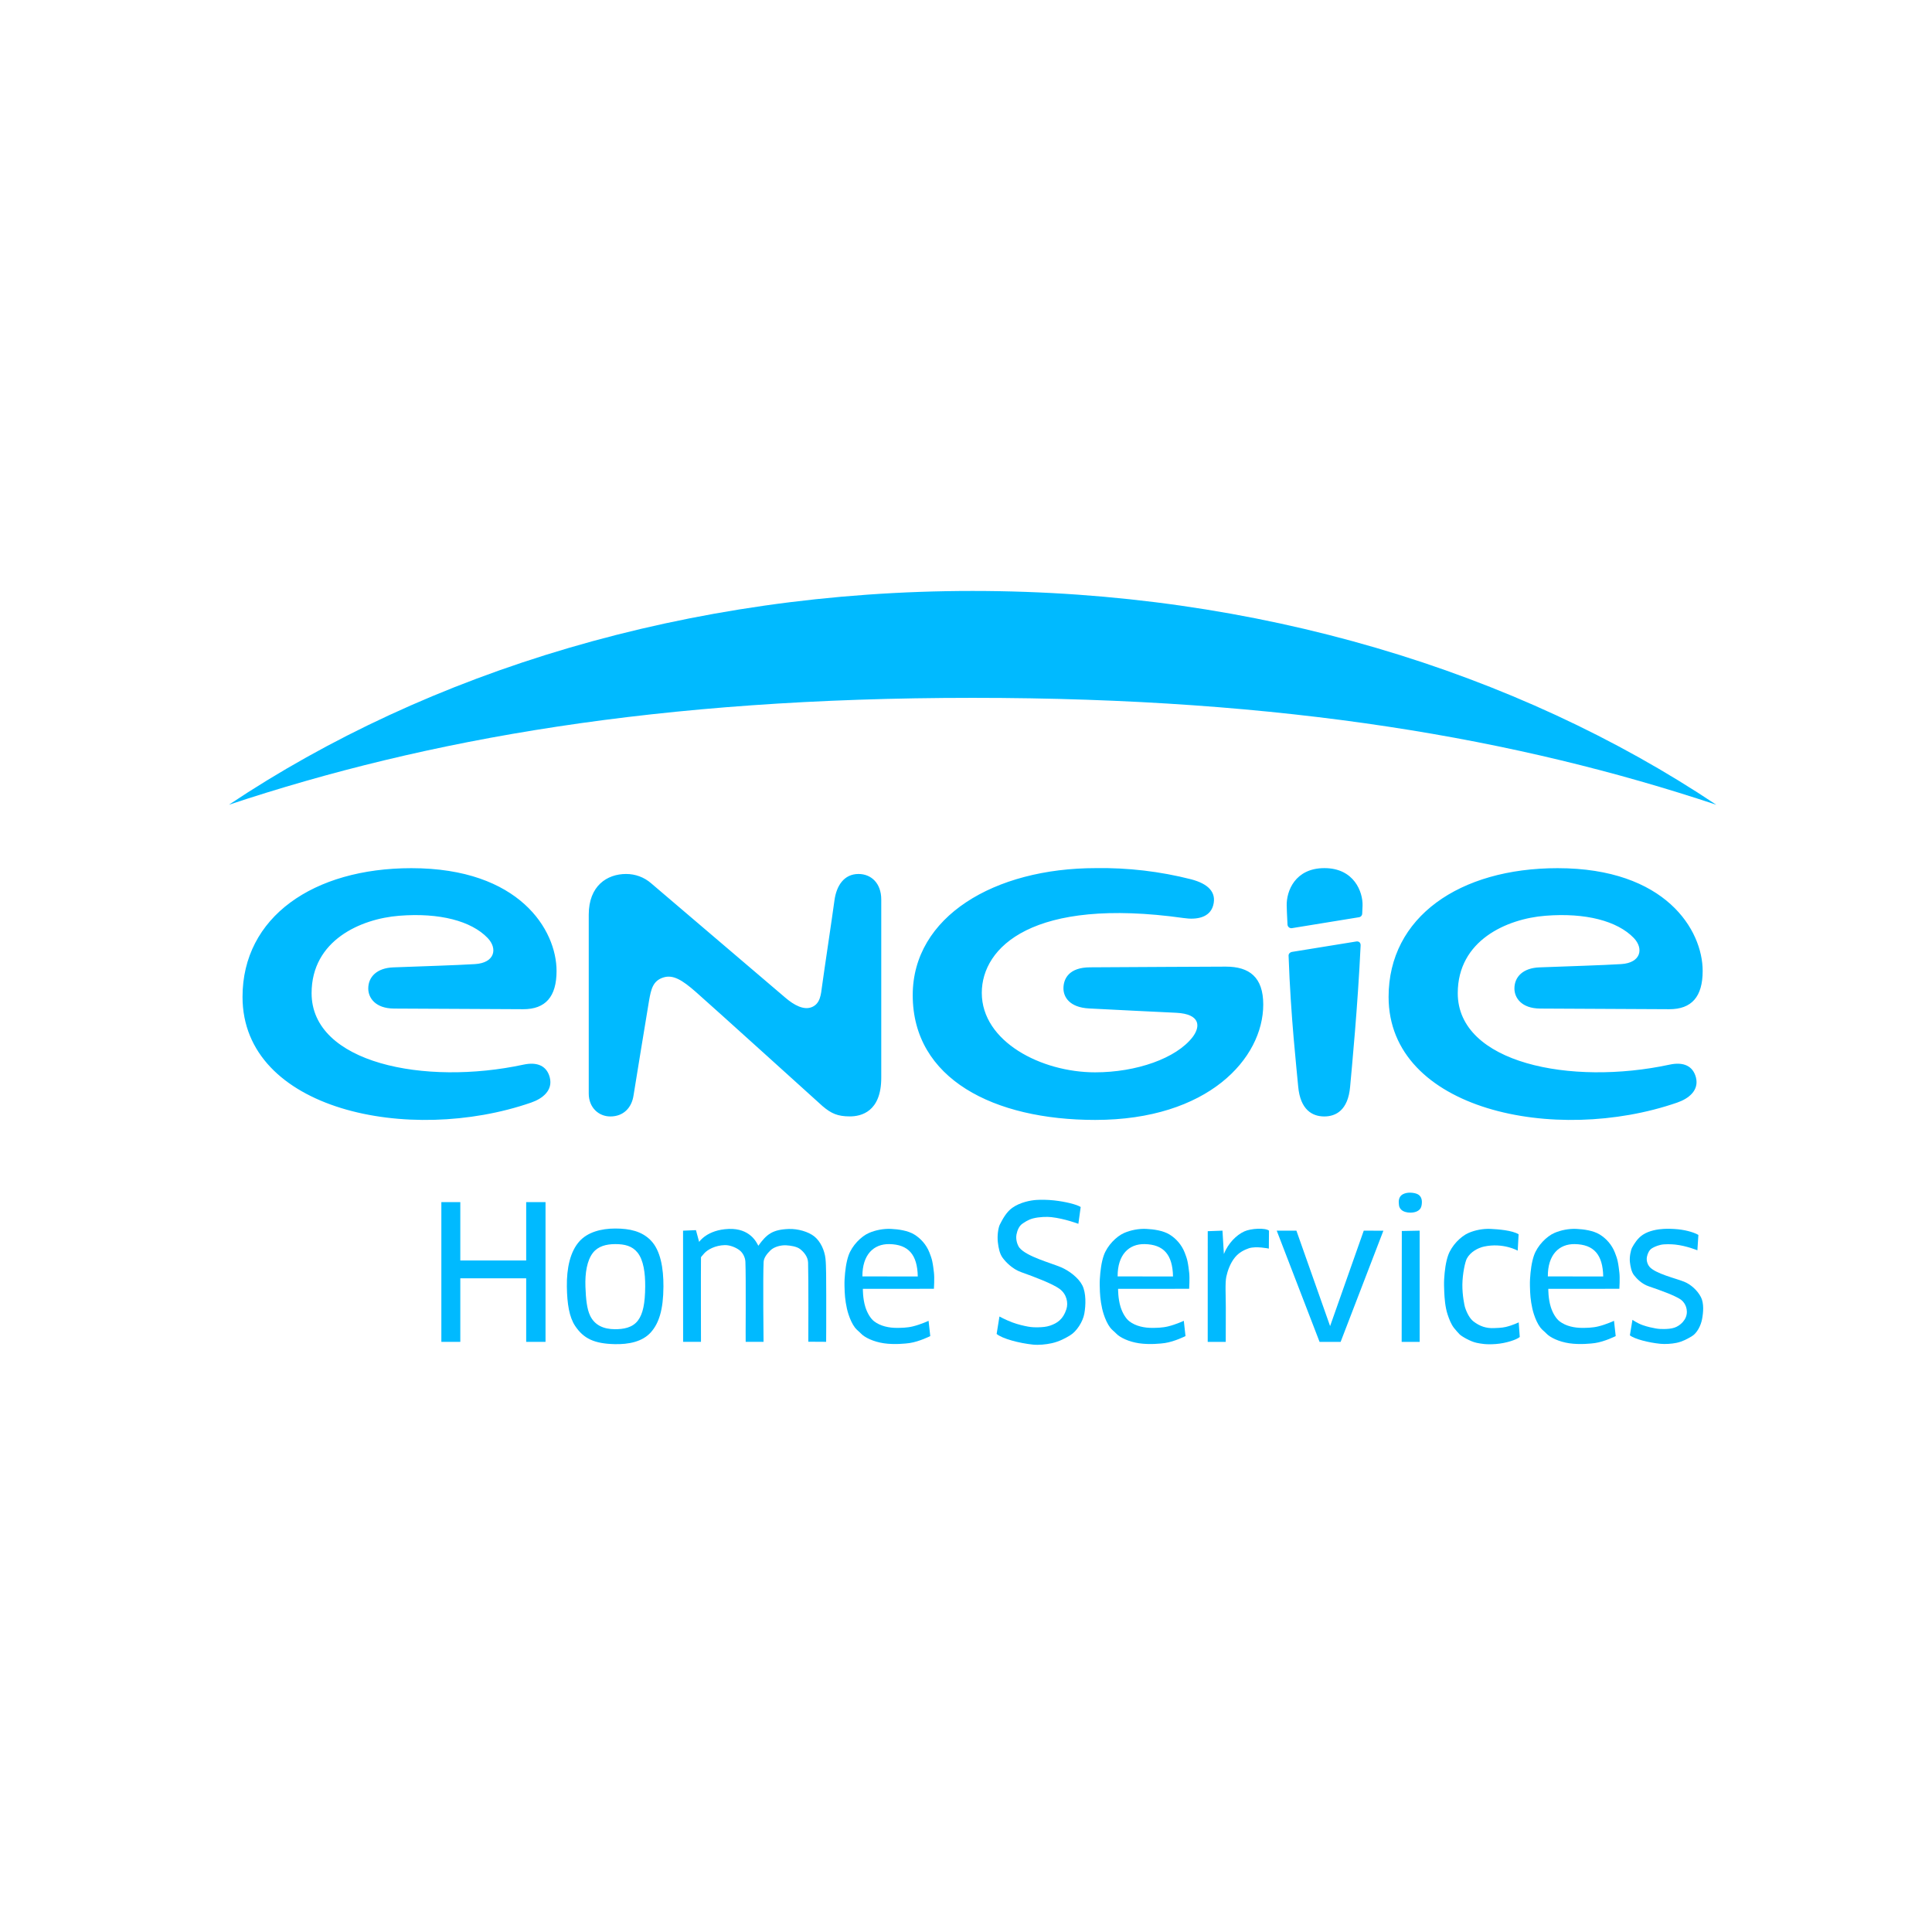 <svg width="128" height="128" clip-rule="evenodd" fill-rule="evenodd" stroke-linejoin="round" stroke-miterlimit="2" viewBox="0 0 128 128" xmlns="http://www.w3.org/2000/svg"><path d="m64 18h64v126h-64z" fill="none" transform="matrix(2 0 0 1.016 -127.84 -18.286)"/><g fill="#00baff" transform="matrix(.04 0 0 .04 14.5 39.256)"><path d="m399.908 1106.36v-96.68h-31.381v231.47h31.381v-105.26h109.113v105.26h32.038v-231.47h-32.038v96.68z"/><path d="m656.599 1053.42c24.332 0 43.927 4.66 58.506 19.36 16.543 16.68 21.408 46.48 21.26 76.78-.189 38.41-7.449 60.45-20.481 75.37-14.178 16.23-37.622 20.55-60.541 19.99-33.602-.83-51.234-9.18-65.23-30.14-9.838-14.73-13.303-36.85-13.707-65.07-.439-30.7 5.485-58.23 21.009-75.34 13.42-14.79 35.449-20.95 59.184-20.95zm.1 25.81c15.451 0 27.974 2.99 36.83 14.14 9.902 12.46 12.784 34 12.619 56.2-.206 27.81-3.66 45.17-11.974 56.16-9.213 12.18-24.186 14.52-38.413 14.45-18.18-.08-33.163-6.36-40.836-22.42-5.306-11.11-7.005-27.22-7.762-47.87-.829-22.61 2.568-43.66 12.427-56.27 8.521-10.89 22.037-14.39 37.109-14.39z"/><path d="m768.848 1056.99 21.381-.88 5.254 19.5s12.979-20.16 49.004-21.52c35.046-1.32 46.024 21.94 49.026 27.89 13.614-18.87 23.21-26.81 50.299-27.81 14.842-.54 32.583 4.31 42.734 12.6 10.151 8.28 16.684 22.9 18.194 36.37 1.3 11.63 1.16 36.03 1.26 61.13.15 37.64-.16 76.82-.16 76.82l-29.525-.18s.459-105.38-.382-131.14c-.314-9.61-6.971-17.46-13.177-22.27-5.752-4.46-15.992-5.85-23.178-6.29-8.213-.49-19.851 2.31-25.97 8.37-5.222 5.17-10.96 11.86-11.333 19.29-1.271 25.25-.104 132.21-.104 132.21l-29.6-.01c-.309.06.672-107.46-.472-132.68-.31-6.84-3.962-14.42-9.317-18.69-5.756-4.59-15.948-9.08-25.036-8.8-15.31.46-27.95 7.19-33.69 13.49-2.799 3.07-5.504 6.51-5.504 6.51-.313 24.81-.014 140.18-.014 140.18h-29.586z"/><path d="m1175.51 1206.28 2.81 25.32s-18.25 9.13-34.15 11.5c-6.38.95-25.53 2.91-42.63.41-16.92-2.48-31.77-9.38-38.36-16.48-2.77-2.98-6.7-5.67-9.63-9.54-4.57-6.02-8-13.83-10.65-21.85-4.03-12.23-5.88-26.82-6.32-37.11-.27-6.49-.56-14.34-.17-21.15.81-14.08 2.66-28.28 6.56-39.42 5.68-16.25 20.88-31.63 33.86-37.24 10.93-4.72 24.07-7.25 36.39-6.68 12.43.57 28.03 2.77 38.65 9.3 10.62 6.52 19.96 16.79 25.07 29.84 1.81 4.65 3.61 9.42 4.68 14.47 1.38 6.5 2.15 13.33 2.81 19.01 1.04 8.98-.06 26.58-.06 26.58l-117.69.08s-.3 16.01 4.15 30.19c3.2 10.19 8.72 19.15 14.51 23.61 10.51 8.09 25.02 10.99 38.28 10.88 6.19-.06 16.28-.11 25.85-2.47 13.48-3.32 26.04-9.25 26.04-9.25zm-17.88-73.46-91.73-.08c-.18-35.93 18.56-53.98 44.65-53.51 31.5.57 46.4 17.35 47.08 53.59z"/><path d="m1427.47 1017.78c-6.32-4.22-25.91-9-44.34-10.97-10.87-1.16-21.27-1.17-28.4-.77-10.67.61-27.65 3.99-40.5 13.06-10.33 7.28-16.61 19.9-20.57 27.55-2.81 5.45-4.67 18.66-3.41 29.47 1.12 9.55 2.97 19.13 8.02 25.92 5.19 7 16.13 18.47 30.5 23.59 22.85 8.14 52.07 19.27 63.56 27.65 12.07 8.81 14.81 23.27 11.47 33.71-5.55 17.34-15.83 23.36-26.84 27.2-6.53 2.27-13.37 2.67-19.24 2.81-6.13.15-11.28-.01-17.44-1.11-6.2-1.11-16.59-3.43-25.89-6.92-11.52-4.31-21.5-9.81-21.5-9.81l-4.64 28.86c9.12 7.79 37.28 15.33 60.21 17.68 9.18.94 21.4-.14 31.31-2.37 12.33-2.78 22.15-8.13 30-12.87 11.32-6.82 21.35-22.99 23.7-35.99 2.54-14.07 3.14-34.21-3.34-47.02-6.37-12.58-22.14-24.31-35.11-29.83-16.66-7.1-57.29-17.82-68.98-32.36-2.75-3.41-6.65-12.73-4.92-21.92 1.32-7 4.53-14.4 9.76-17.86 2.93-1.95 8.96-6.49 17.46-8.75 10.32-2.74 23.6-2.98 30.63-2.17 22.23 2.54 44.65 11.07 44.65 11.07z"/><path d="m1175.51 1206.28 2.81 25.32s-18.25 9.13-34.15 11.5c-6.38.95-25.53 2.91-42.63.41-16.92-2.48-31.77-9.38-38.36-16.48-2.77-2.98-6.7-5.67-9.63-9.54-4.57-6.02-8-13.83-10.65-21.85-4.03-12.23-5.88-26.82-6.32-37.11-.27-6.49-.56-14.34-.17-21.15.81-14.08 2.66-28.28 6.56-39.42 5.68-16.25 20.88-31.63 33.86-37.24 10.93-4.72 24.07-7.25 36.39-6.68 12.43.57 28.03 2.77 38.65 9.3 10.62 6.52 19.96 16.79 25.07 29.84 1.81 4.65 3.61 9.42 4.68 14.47 1.38 6.5 2.15 13.33 2.81 19.01 1.04 8.98-.06 26.58-.06 26.58l-117.69.08s-.3 16.01 4.15 30.19c3.2 10.19 8.72 19.15 14.51 23.61 10.51 8.09 25.02 10.99 38.28 10.88 6.19-.06 16.28-.11 25.85-2.47 13.48-3.32 26.04-9.25 26.04-9.25zm-17.88-73.46-91.73-.08c-.18-35.93 18.56-53.98 44.65-53.51 31.5.57 46.4 17.35 47.08 53.59z" transform="translate(422.743)"/><path d="m1637.9 1057.84 24.41-.9 2.32 38.69c7.29-18.13 20.72-31.4 33.75-37.39 11.22-5.17 35.07-6.25 40.96-1.3l-.24 29.72s-21.21-4.49-33.14-.5c-3.13 1.05-7.43 2.8-11.68 5.33-4.04 2.4-7.97 5.68-11.24 9.65-7.76 9.43-12.31 22.32-14.36 32-2.22 10.55-.85 31.2-.85 51.19.01 28.42-.11 56.82-.11 56.82h-29.87z"/><path d="m1752.17 1056.97 32.6.02 55.8 158.05 55.74-158.1 32.5.12-70.81 184.09h-34.88z"/><path d="m1988.9 1056.94.03 184.21h-29.82l.23-183.63z"/><path d="m1976.41 1001.4c3.17.1 6.17.71 8.22 1.87 3.16 1.79 4.65 5.2 4.44 9.68-.11 2.48-.52 4.96-1.65 6.69-2.05 3.12-6.07 4.69-11.01 4.69-3.84 0-7.61-1.15-9.81-3.36-.89-.89-1.61-1.91-2.02-3.12-.48-1.4-.58-3.03-.69-4.76-.29-4.52 1.22-8.05 4.48-9.87 2.05-1.15 4.94-1.92 8.04-1.82z" transform="matrix(1.519 0 0 1.444 -1028.83 -452.006)"/><path d="m1159.91 1208.85 1.75 24.23c-5.15 4.41-22.42 10.34-39.58 11.65-15.96 1.22-24.72-.51-32.07-2.03-10.18-2.1-25.22-11.01-28.12-14.13-2.76-2.98-6.43-6.83-9.36-10.7-4.58-6.02-7.77-14.08-10.42-22.11-4.03-12.23-5.09-26.94-5.53-37.23-.27-6.49-.56-14.34-.17-21.15.81-14.08 2.66-28.28 6.56-39.42 5.68-16.25 20.88-31.63 33.86-37.24 10.93-4.72 24.07-7.25 36.39-6.68 12.43.57 35.9 2.37 46.52 8.9l-1.49 27.1s-24.15-13.6-55.89-6.72c-9.75 2.12-22.59 8.81-28.46 20.03-2.66 5.08-7.06 24.32-7.31 42.86-.23 18.04 3.65 35.41 4.24 37.3 3.2 10.19 8.34 19.32 14.13 23.78 10.51 8.1 21.24 11.73 34.49 11.03 2.61-.14 12.1-.2 19.03-1.86 11.5-2.75 21.43-7.61 21.43-7.61z" transform="translate(993.062)"/><path d="m1175.51 1206.28 2.81 25.32s-18.25 9.13-34.15 11.5c-6.38.95-25.53 2.91-42.63.41-16.92-2.48-31.77-9.38-38.36-16.48-2.77-2.98-6.7-5.67-9.63-9.54-4.57-6.02-8-13.83-10.65-21.85-4.03-12.23-5.88-26.82-6.32-37.11-.27-6.49-.56-14.34-.17-21.15.81-14.08 2.66-28.28 6.56-39.42 5.68-16.25 20.88-31.63 33.86-37.24 10.93-4.72 24.07-7.25 36.39-6.68 12.43.57 28.03 2.77 38.65 9.3 10.62 6.52 19.96 16.79 25.07 29.84 1.81 4.65 3.61 9.42 4.68 14.47 1.38 6.5 2.15 13.33 2.81 19.01 1.04 8.98-.06 26.58-.06 26.58l-117.69.08s-.3 16.01 4.15 30.19c3.2 10.19 8.72 19.15 14.51 23.61 10.51 8.09 25.02 10.99 38.28 10.88 6.19-.06 16.28-.11 25.85-2.47 13.48-3.32 26.04-9.25 26.04-9.25zm-17.88-73.46-91.73-.08c-.18-35.93 18.56-53.98 44.65-53.51 31.5.57 46.4 17.35 47.08 53.59z" transform="translate(1135.3)"/><path d="m1423.49 1018.64c-6.32-4.21-21.93-9.86-40.36-11.83-10.87-1.16-21.27-1.17-28.4-.77-10.67.61-28.27 3.26-41.12 12.33-10.33 7.28-16.92 18.81-20.88 26.46-2.81 5.45-5.65 20.01-4.39 30.83 1.12 9.55 3.02 20.12 8.06 26.91 5.2 7.01 15.04 18.23 29.41 23.35 22.85 8.15 51.35 19.08 62.84 27.46 3.06 2.24 11.83 10.55 12.09 25.23.31 17.04-13.5 29.58-24.51 33.42-6.53 2.28-13.37 2.67-19.24 2.82-6.13.15-11.28-.02-17.44-1.12-6.2-1.11-16.59-3.43-25.89-6.91-11.52-4.32-20.34-11.18-20.34-11.18l-5.07 32.38c9.12 7.79 37.28 15.33 60.21 17.68 9.18.94 22.16.19 32.06-2.04 12.34-2.78 21.4-8.46 29.25-13.2 11.32-6.82 18.61-23.09 20.96-36.09 2.54-14.06 4.04-33.05-2.21-45.99-6.83-14.11-20.05-26.61-33.02-32.14-16.66-7.1-56.95-16.82-68.63-31.35-2.75-3.42-6.69-11.52-4.95-20.7 1.32-7.01 4.53-14.15 9.75-17.61 2.94-1.95 8.57-5.12 17.1-7.29 7.75-1.97 22.03-1.38 29.07-.57 22.22 2.54 43.67 11.94 43.67 11.94z" transform="matrix(.839 0 0 .794 1256.26 255.264)"/><path d="m2462.37 348.191c-324.92-216.851-748.76-348.191-1212.37-348.191-463.689 0-887.452 131.34-1212.366 348.191 323.136-107.334 700.909-174.095 1212.366-174.095 511.46 0 889.23 66.761 1212.37 174.095m-1398.27 112.75c-23.84 0-36.04 19.237-39.28 42.999-3.47 26.025-17.13 116.549-20.2 139.503-1.86 13.821-2.83 28.208-16.168 34.108-13.417 5.9-29.662-3.152-43.483-14.953l-219.034-186.542c-11.321-9.816-25.833-15.19-40.817-15.115-30.955 0-60.86 19.237-60.86 66.276v291.291c0 22.793 16.084 37.341 35.239 37.341 21.176 0 34.835-13.982 37.826-34.512 0 0 22.55-138.856 25.298-154.455 3.233-17.943 6.062-32.087 23.439-37.422 15.761-4.93 30.632 4.203 52.778 23.601 21.823 18.994 206.592 185.977 206.592 185.977 14.14 11.962 24.48 16.73 44.53 16.73 18.1 0 51.16-7.355 51.16-62.962v-290.24c0-26.915-16.73-41.625-37.02-41.625m1322.13 310.528c-161.08 34.592-345.28-2.425-345.28-116.387 0-85.998 79.85-121.075 142.73-126.086 65.96-5.254 117.52 8.567 144.19 36.128 16.57 17.216 11.89 40.655-20.61 42.594-29.98 1.859-86.32 3.557-133.11 5.335-26.68.97-40.82 15.276-40.82 34.431 0 15.114 11.48 32.491 42.03 32.653l210.38 1.051c36.54.081 54.48-20.368 54.48-62.316 0-66.518-60.29-167.387-236.57-167.387-159.79 0-275.45 79.612-275.45 209.658 0 184.442 271.57 240.857 470.4 172.156 18.91-6.466 36.04-19.963 30.63-41.058-4.85-18.59-20.13-25.703-43-20.772m-1868.418 0c-161.083 34.592-345.363-2.425-345.363-116.387 0-85.998 79.855-121.075 142.736-126.086 66.115-5.254 117.681 8.567 144.191 36.128 16.65 17.216 11.962 40.655-20.61 42.594-29.986 1.859-86.24 3.557-133.118 5.335-26.51.97-40.816 15.276-40.816 34.431 0 15.114 11.477 32.491 42.028 32.653l210.548 1.051c36.371.081 54.395-20.368 54.395-62.316 0-66.518-60.214-167.387-236.654-167.387-159.709 0-275.288 79.612-275.288 209.658 0 184.442 271.57 240.857 470.398 172.156 18.832-6.466 35.886-19.963 30.471-41.058-4.85-18.59-20.045-25.703-42.918-20.772m1247.358-177.329c3.56 100.545 13.1 183.956 15.68 213.134 3.48 37.745 22.96 48.575 42.52 48.575 18.75 0 38.71-9.941 42.11-48.252 2.91-32.168 12.53-131.744 17.13-230.188.25-5.011-3.23-7.274-7.43-6.466l-104.83 16.973c-3.07.647-5.34 3.072-5.18 6.224m58.52-142.736c-48.17 0-62.07 37.664-61.59 60.861 0 4.364.57 16.165 1.3 30.956.08 3.313 3.07 6.466 7.11 5.981l109.35-17.782c3.03-.402 5.32-3.006 5.34-6.062.32-5.092.48-10.426.57-12.931.64-22.146-13.75-61.023-62.16-61.023m-160.76 160.437c-36.45 0-148.96.808-221.05 1.131-34.92 0-43.65 18.832-43.65 34.35 0 13.498 9.38 31.037 42.03 32.653 49.63 2.587 112.83 5.658 142.01 7.032 39.2 2.021 39.76 22.146 26.51 39.604-26.67 34.593-91.58 57.385-158.9 57.385-87.94 0-184.77-50.111-184.77-129.399 0-74.359 82.93-156.396 329.04-121.884 21.58 3.233 42.84-.808 48.25-20.771 5.66-21.257-8.08-34.997-36.13-42.352-50.7-12.875-102.88-18.99-155.18-18.186-165.69 0-298.57 79.127-298.57 206.911 0 136.431 132.31 203.192 297.44 203.192 184.2 0 273.99-100.303 273.99-187.998 0-44.615-22.79-61.668-60.94-61.668" fill-rule="nonzero" transform="matrix(1.016 0 0 1.017 -21.601 -2.6)"/></g></svg>